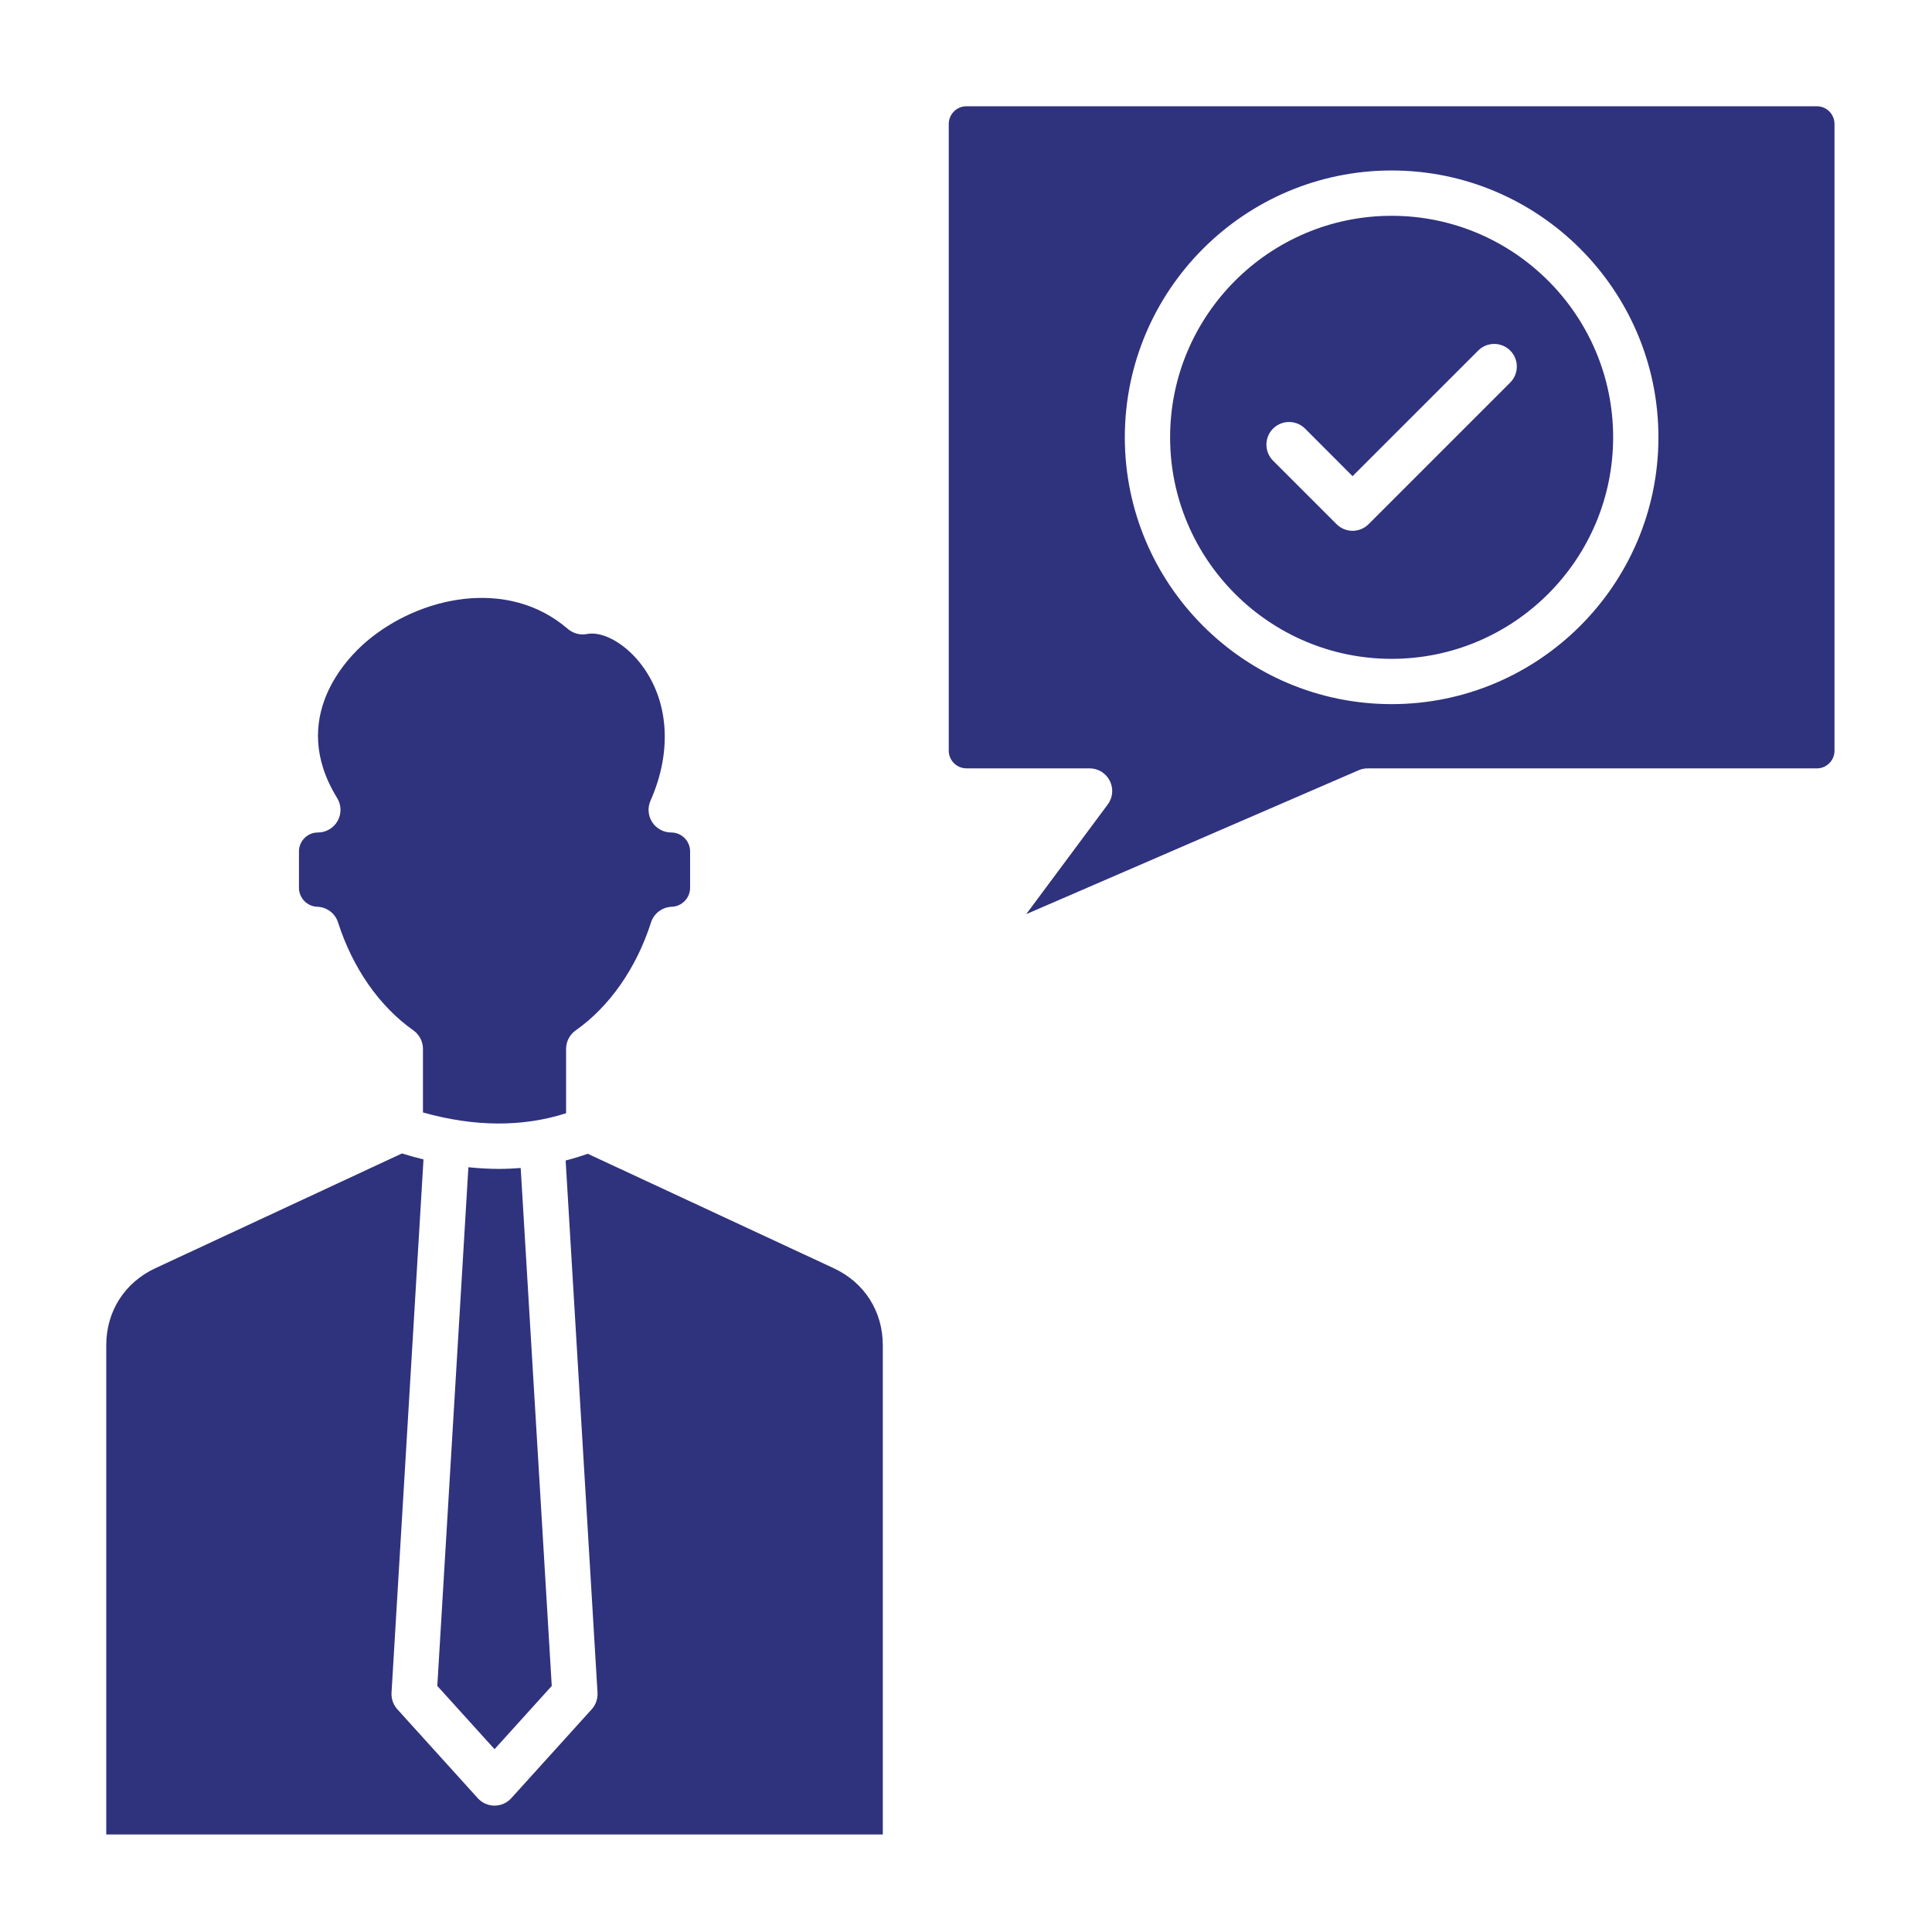 <svg width="200" height="200" viewBox="0 0 200 200" fill="none" xmlns="http://www.w3.org/2000/svg">
<path fill-rule="evenodd" clip-rule="evenodd" d="M34.996 95.492C36.512 100.219 39.281 104.187 42.793 106.664C43.414 107.102 43.785 107.816 43.785 108.578V115.16C49.113 116.66 54.082 116.687 58.602 115.242V108.582C58.602 107.82 58.973 107.105 59.594 106.668C63.105 104.191 65.875 100.223 67.391 95.496C67.691 94.551 68.555 93.902 69.547 93.867C70.59 93.832 71.438 92.957 71.438 91.914V88.133C71.438 87.055 70.559 86.18 69.484 86.18C68.688 86.18 67.949 85.777 67.516 85.113C67.086 84.445 67.019 83.609 67.34 82.883C69.644 77.703 69.231 72.367 66.242 68.609C64.602 66.547 62.348 65.324 60.762 65.633C60.055 65.769 59.328 65.574 58.781 65.106C52.551 59.727 43.391 61.758 37.938 66.406C35.934 68.113 29.793 74.324 34.898 82.606C35.344 83.328 35.367 84.234 34.953 84.977C34.539 85.719 33.754 86.18 32.906 86.18C31.828 86.18 30.949 87.059 30.949 88.133V91.914C30.949 92.957 31.797 93.836 32.84 93.867C33.832 93.898 34.695 94.547 34.996 95.492ZM144.062 72.891C128.832 72.891 116.441 60.5 116.441 45.27C116.441 30.039 128.832 17.648 144.062 17.648C159.293 17.648 171.68 30.039 171.68 45.27C171.68 60.5 159.293 72.891 144.062 72.891ZM188.078 11H100.047C99.039 11 98.215 11.82 98.215 12.832V77.711C98.215 78.719 99.039 79.539 100.047 79.539H112.793C113.68 79.539 114.488 80.039 114.887 80.832C115.285 81.625 115.203 82.57 114.672 83.281L106.234 94.633L140.648 79.734C140.941 79.606 141.258 79.543 141.578 79.543H188.078C189.086 79.543 189.906 78.723 189.906 77.715V12.832C189.906 11.82 189.086 11 188.078 11ZM135.102 44.371C134.187 43.457 132.703 43.457 131.785 44.371C130.871 45.285 130.871 46.773 131.785 47.688L138.359 54.262C138.816 54.719 139.418 54.949 140.016 54.949C140.617 54.949 141.215 54.719 141.676 54.262L156.336 39.602C157.25 38.688 157.25 37.203 156.336 36.289C155.422 35.375 153.937 35.375 153.023 36.289L140.016 49.293L135.102 44.371ZM121.129 45.27C121.129 57.914 131.418 68.203 144.062 68.203C156.707 68.203 166.992 57.914 166.992 45.27C166.992 32.625 156.707 22.34 144.062 22.34C131.418 22.34 121.129 32.625 121.129 45.27ZM58.555 120.137L61.855 175.23C61.891 175.859 61.676 176.477 61.254 176.945L52.93 186.145C52.488 186.637 51.855 186.918 51.195 186.918C50.531 186.918 49.898 186.637 49.457 186.145L41.133 176.945C40.711 176.477 40.496 175.859 40.531 175.23L43.84 120.023C43.102 119.844 42.359 119.637 41.609 119.406L16.082 131.285C12.902 132.766 11 135.746 11 139.254V189.906H91.387V139.254C91.387 135.746 89.488 132.766 86.305 131.285L60.844 119.438C60.09 119.703 59.324 119.937 58.555 120.137ZM48.488 120.832C49.555 120.941 50.605 121.004 51.645 121.004C52.406 121.004 53.156 120.969 53.902 120.91L57.117 174.527L51.195 181.074L45.27 174.527L48.488 120.832Z" fill="#2F327D"/>
</svg>
